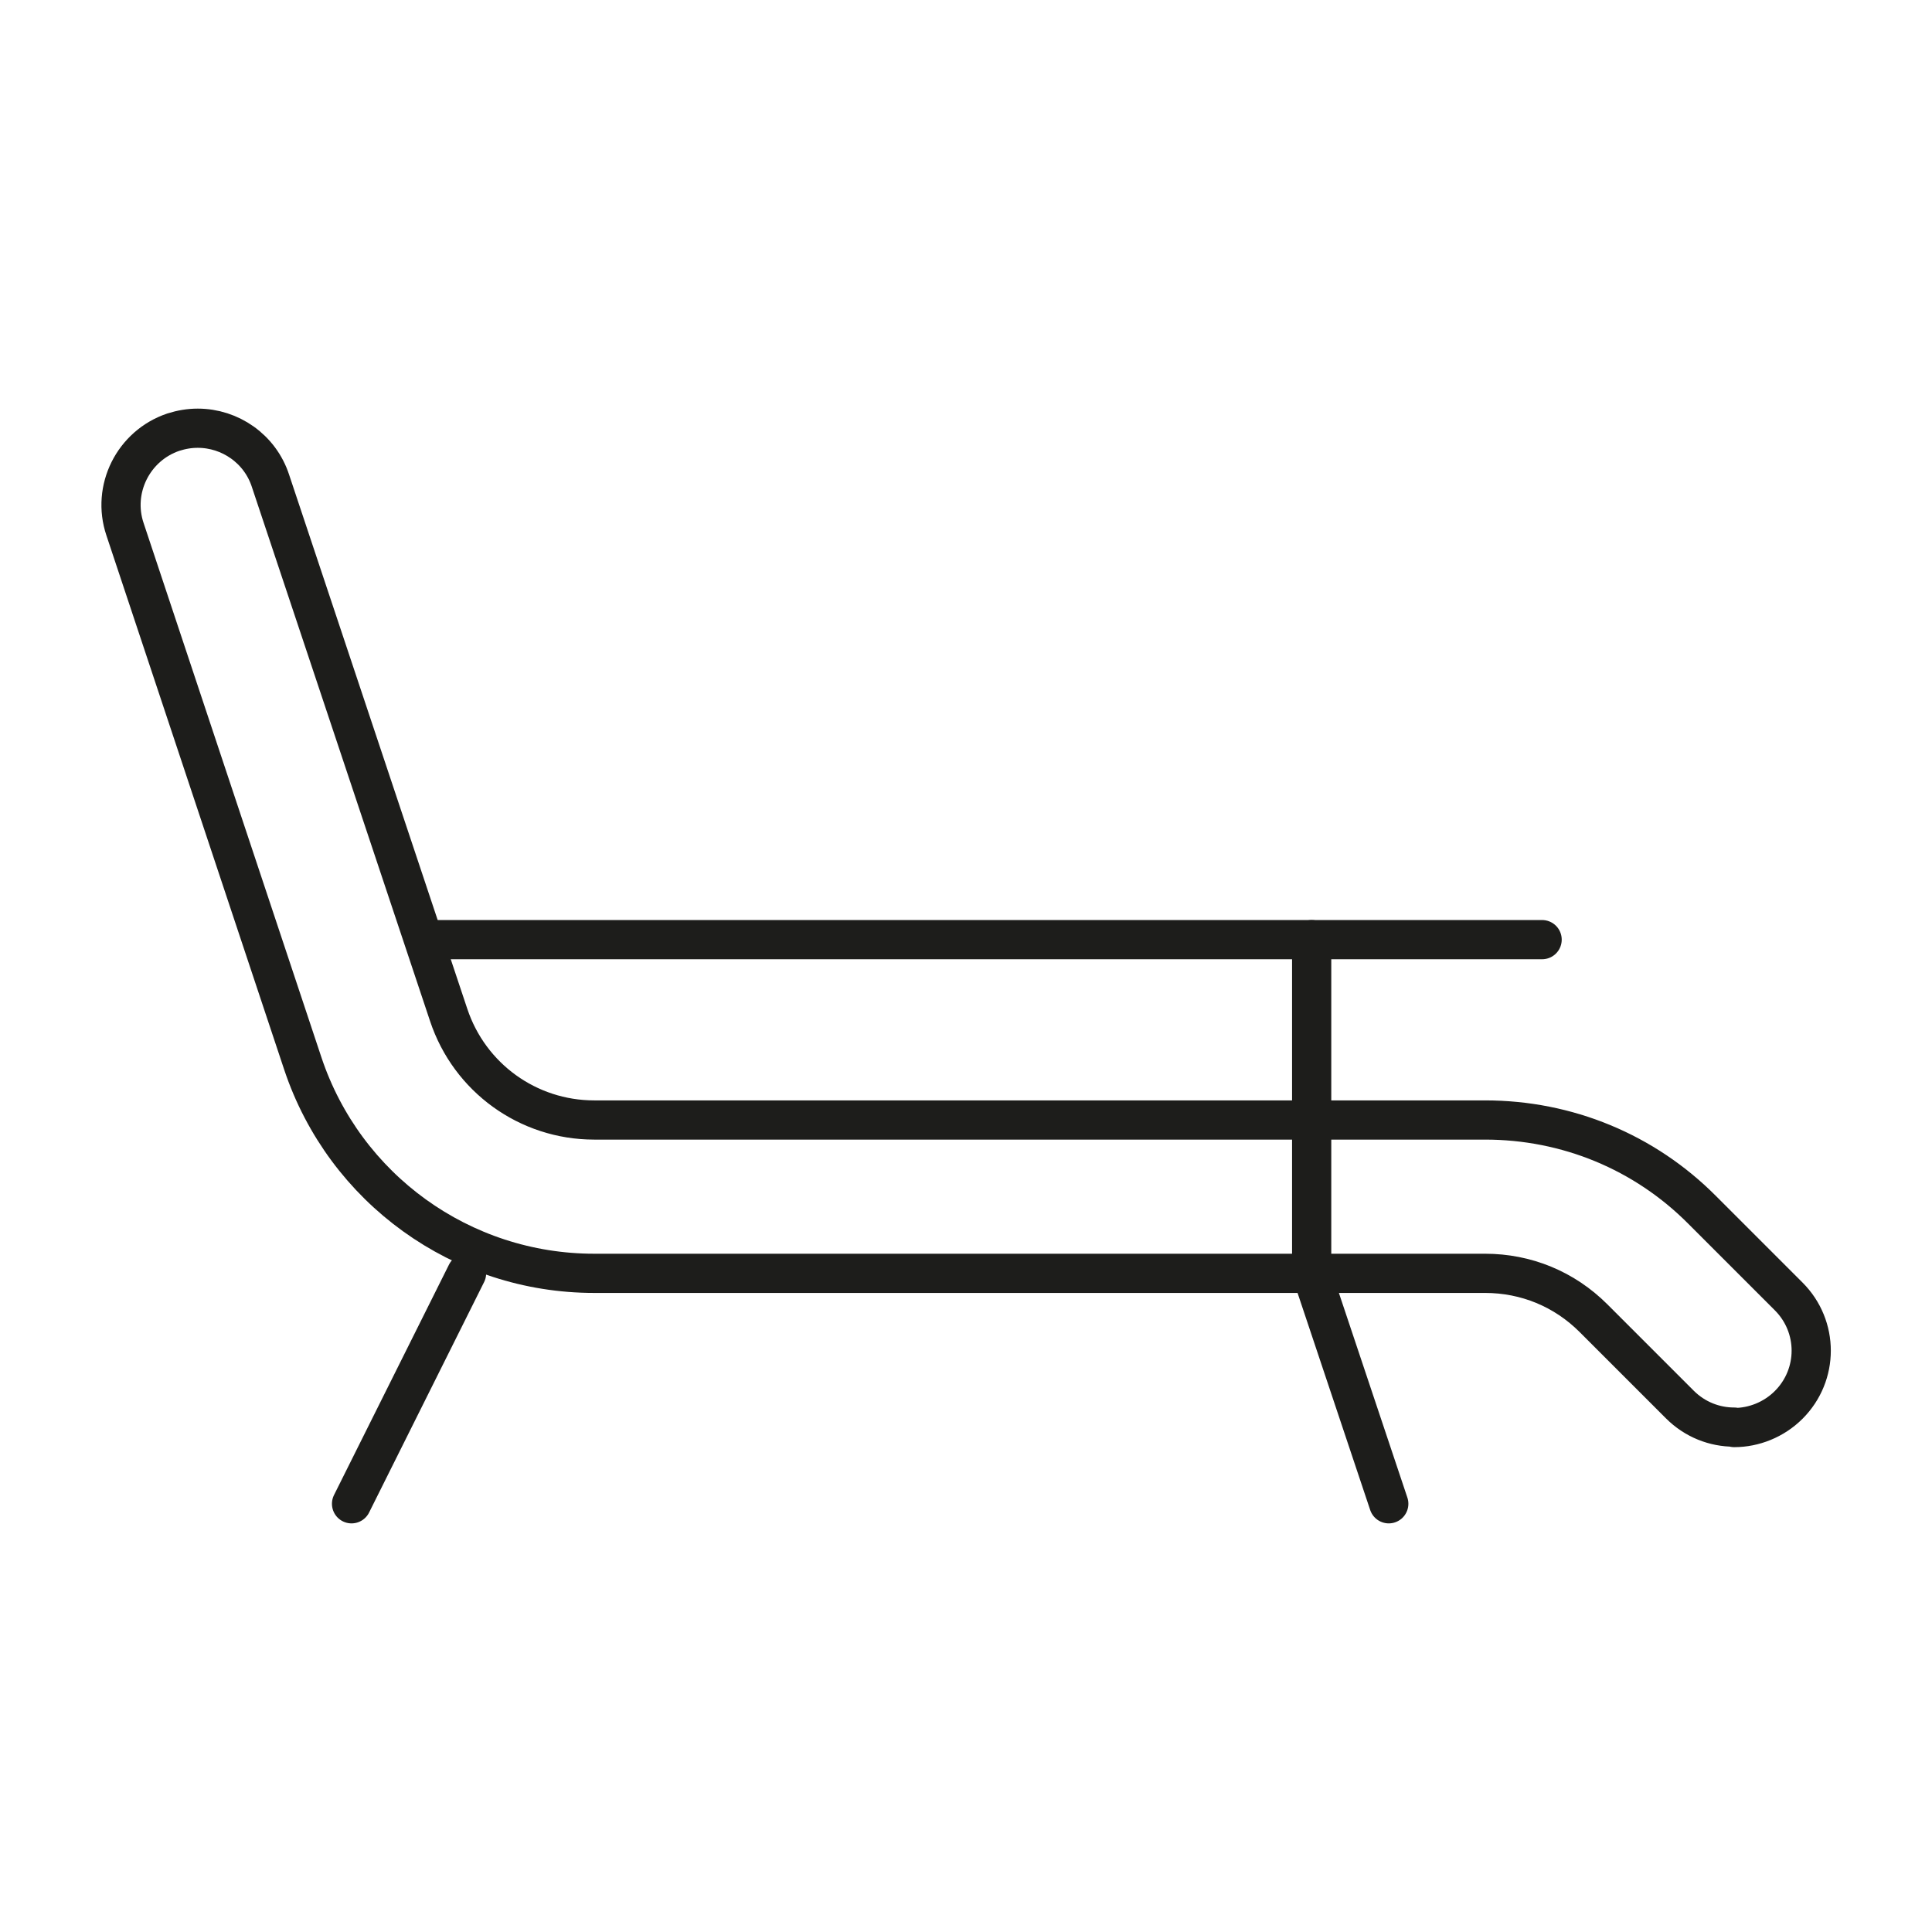 <?xml version="1.0" encoding="UTF-8"?><svg id="b" xmlns="http://www.w3.org/2000/svg" viewBox="0 0 44.35 44.35"><g id="c"><rect width="44.35" height="44.35" style="fill:#fff; stroke-width:0px;"/><path d="M39.81,32.76c-.45,0-.9-.17-1.25-.52l-1.98-1.98c-.67-.67-1.55-1.03-2.49-1.03H13.64c-3.04,0-5.73-1.94-6.69-4.82L2.87,12.15c-.31-.92.19-1.92,1.11-2.23.19-.06.37-.09.56-.09.74,0,1.43.47,1.67,1.21l4.09,12.26c.48,1.44,1.82,2.41,3.34,2.41h20.45c1.88,0,3.66.73,4.99,2.07l1.98,1.98c.69.69.69,1.8,0,2.49-.34.34-.8.52-1.25.52Z" style="fill:#fff; stroke:#1d1d1b; stroke-linecap:round; stroke-linejoin:round; stroke-width:.9px;"/><line x1="9.85" y1="21.57" x2="35.4" y2="21.57" style="fill:#fff; stroke:#1d1d1b; stroke-linecap:round; stroke-linejoin:round; stroke-width:.9px;"/><polyline points="30.11 21.57 30.11 29.23 31.88 34.52" style="fill:none; stroke:#1d1d1b; stroke-linecap:round; stroke-linejoin:round; stroke-width:.9px;"/><line x1="10.71" y1="29.23" x2="8.07" y2="34.52" style="fill:#fff; stroke:#1d1d1b; stroke-linecap:round; stroke-linejoin:round; stroke-width:.9px;"/></g></svg>